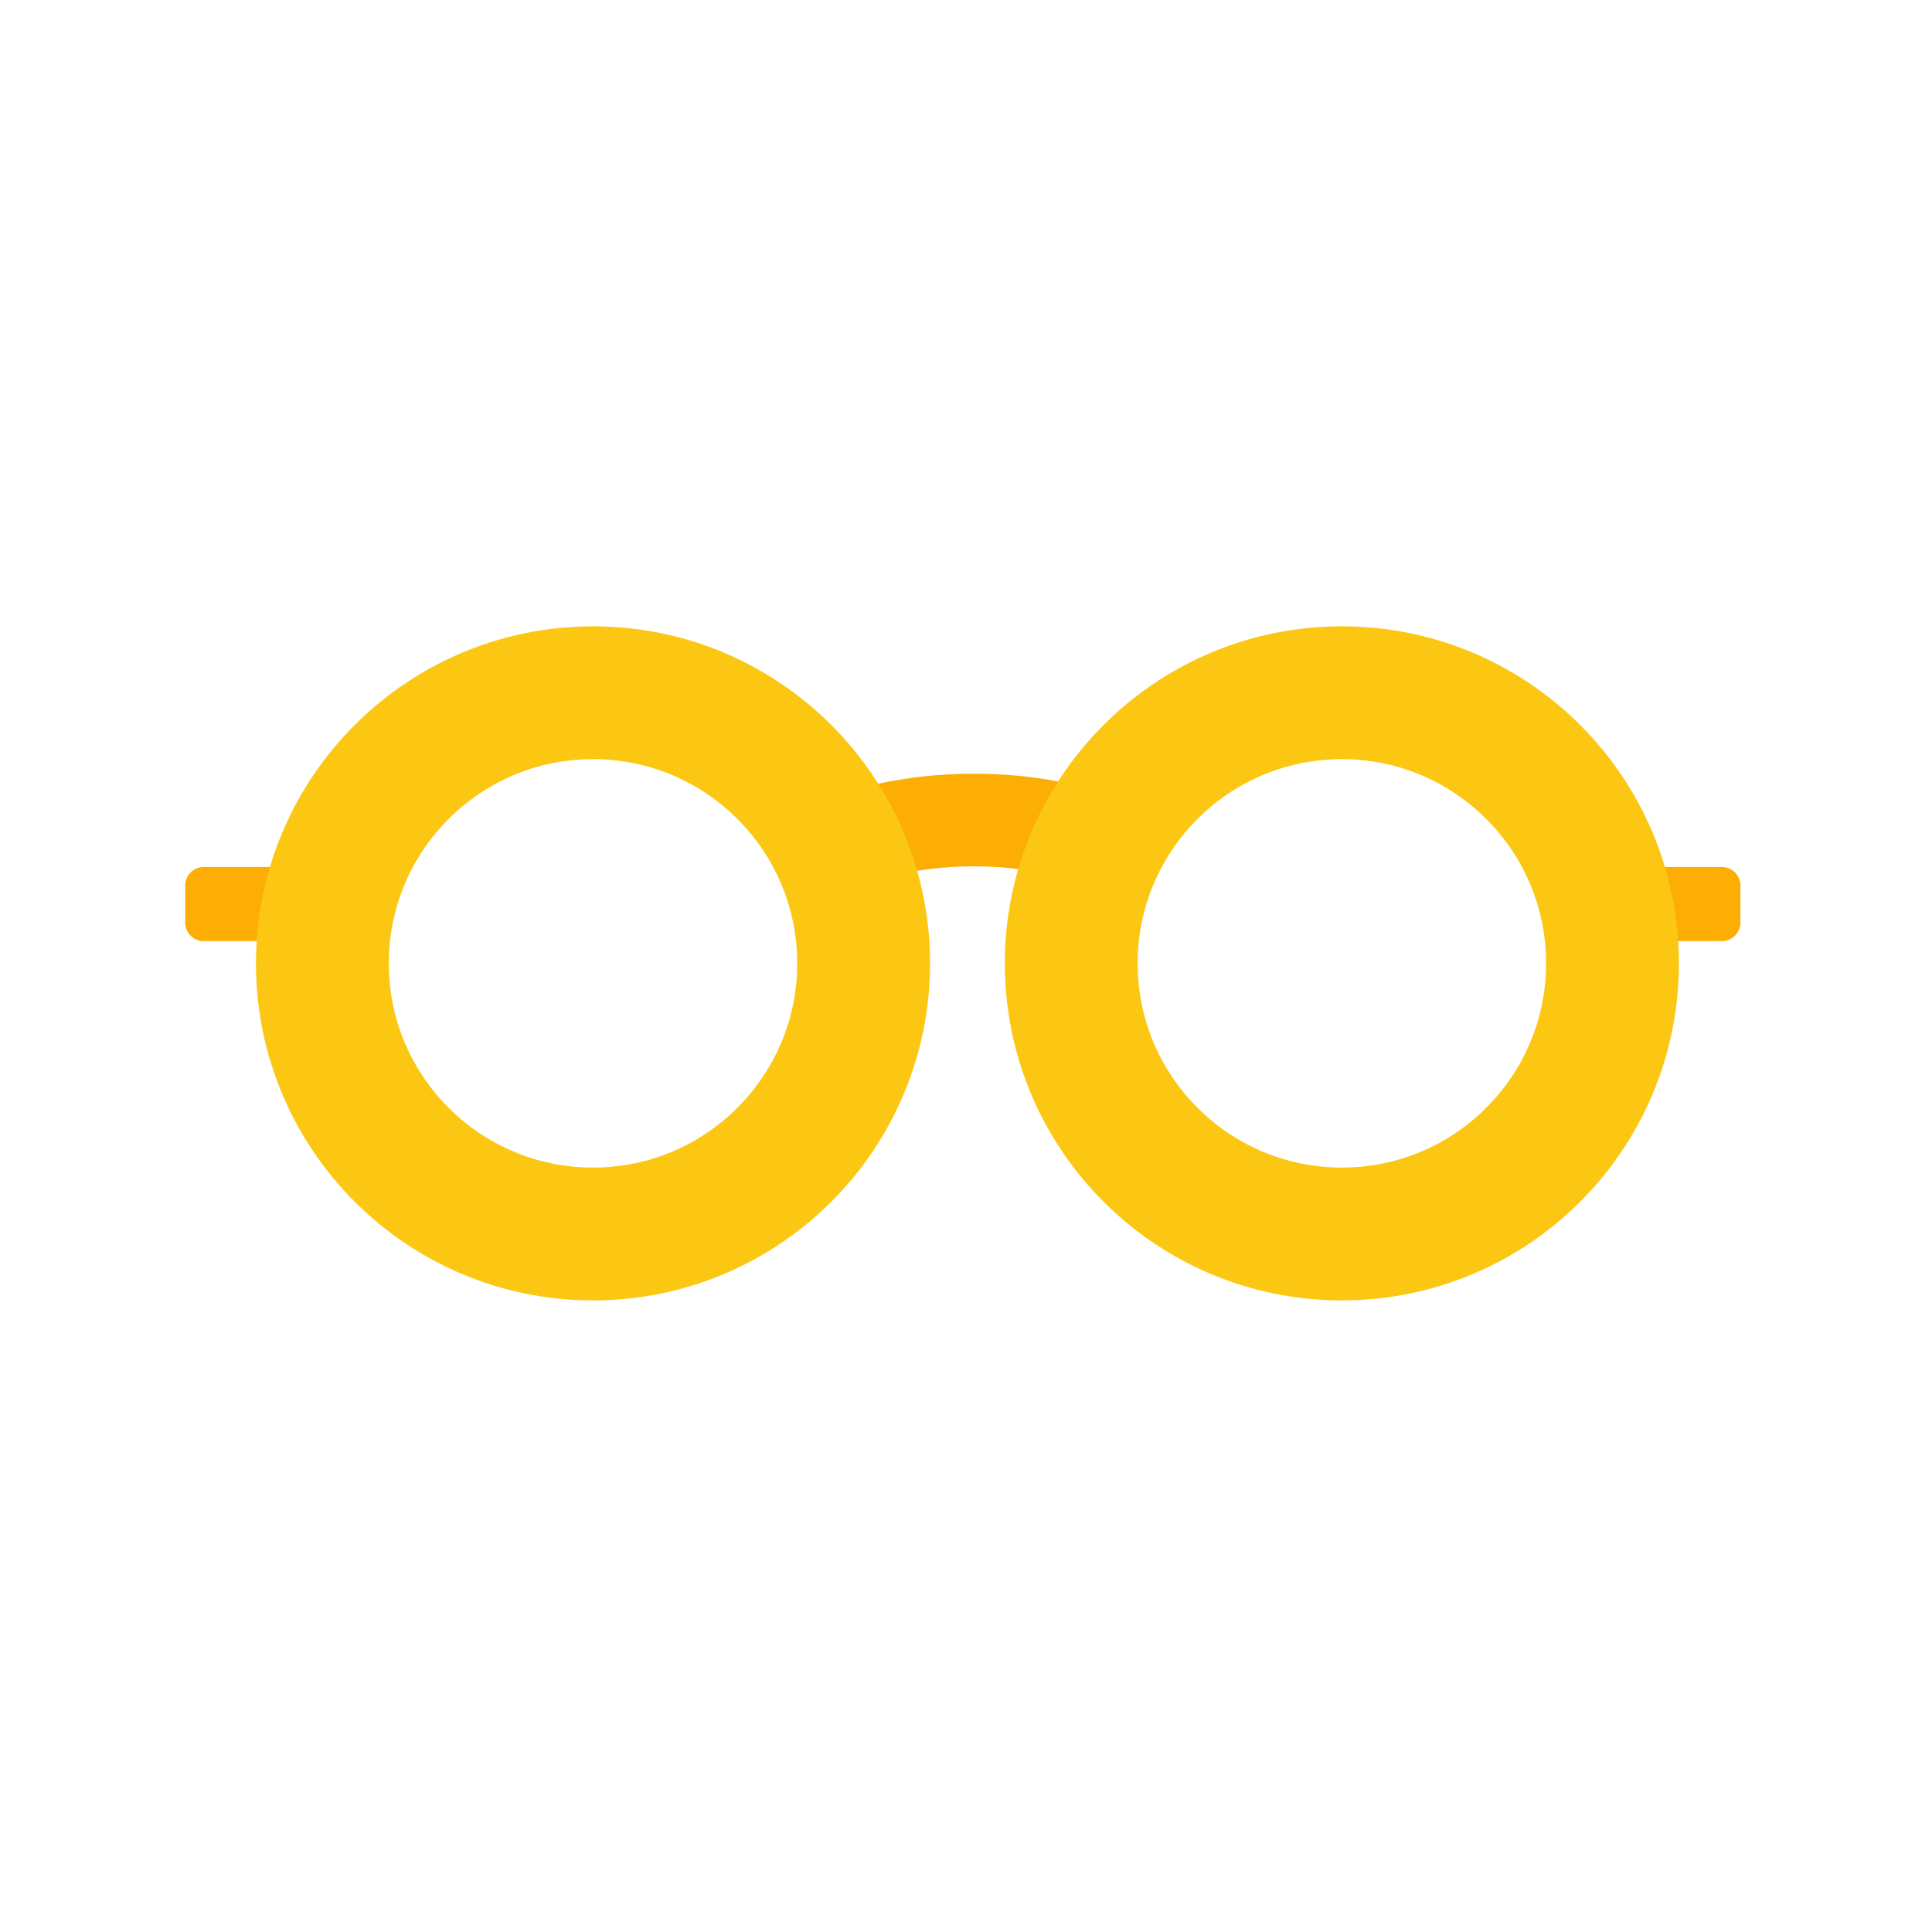 <svg width="1000" height="1000" viewBox="0 0 1000 1000" fill="none" xmlns="http://www.w3.org/2000/svg">
<path d="M105.456 448.752H147.671C152.97 448.752 157.265 453.047 157.265 458.346V477.535C157.265 482.834 152.97 487.129 147.671 487.129H105.456C100.157 487.129 95.861 482.834 95.861 477.535V458.346C95.861 453.047 100.157 448.752 105.456 448.752Z" fill="#FCAE04"/>
<path d="M849.018 448.752H891.233C896.531 448.752 900.827 453.047 900.827 458.346V477.535C900.827 482.834 896.531 487.129 891.233 487.129H849.018C843.719 487.129 839.423 482.834 839.423 477.535V458.346C839.423 453.047 843.719 448.752 849.018 448.752Z" fill="#FCAE04"/>
<path d="M562.144 432.435C524.183 421.768 484.016 421.768 446.054 432.435" stroke="#FCAE04" stroke-width="47.971"/>
<path d="M694.55 638.711C617.187 638.711 554.472 575.996 554.472 498.634C554.472 421.272 617.187 358.557 694.55 358.557C771.912 358.557 834.627 421.272 834.627 498.634C834.627 575.996 771.912 638.711 694.55 638.711Z" stroke="#FBC713" stroke-width="68.757" stroke-miterlimit="3.999" stroke-linejoin="round"/>
<path d="M306.937 638.711C229.574 638.711 166.86 575.996 166.86 498.634C166.86 421.272 229.574 358.557 306.937 358.557C384.299 358.557 447.014 421.272 447.014 498.634C447.014 575.996 384.299 638.711 306.937 638.711Z" stroke="#FBC713" stroke-width="68.757" stroke-linejoin="round"/>
</svg>
